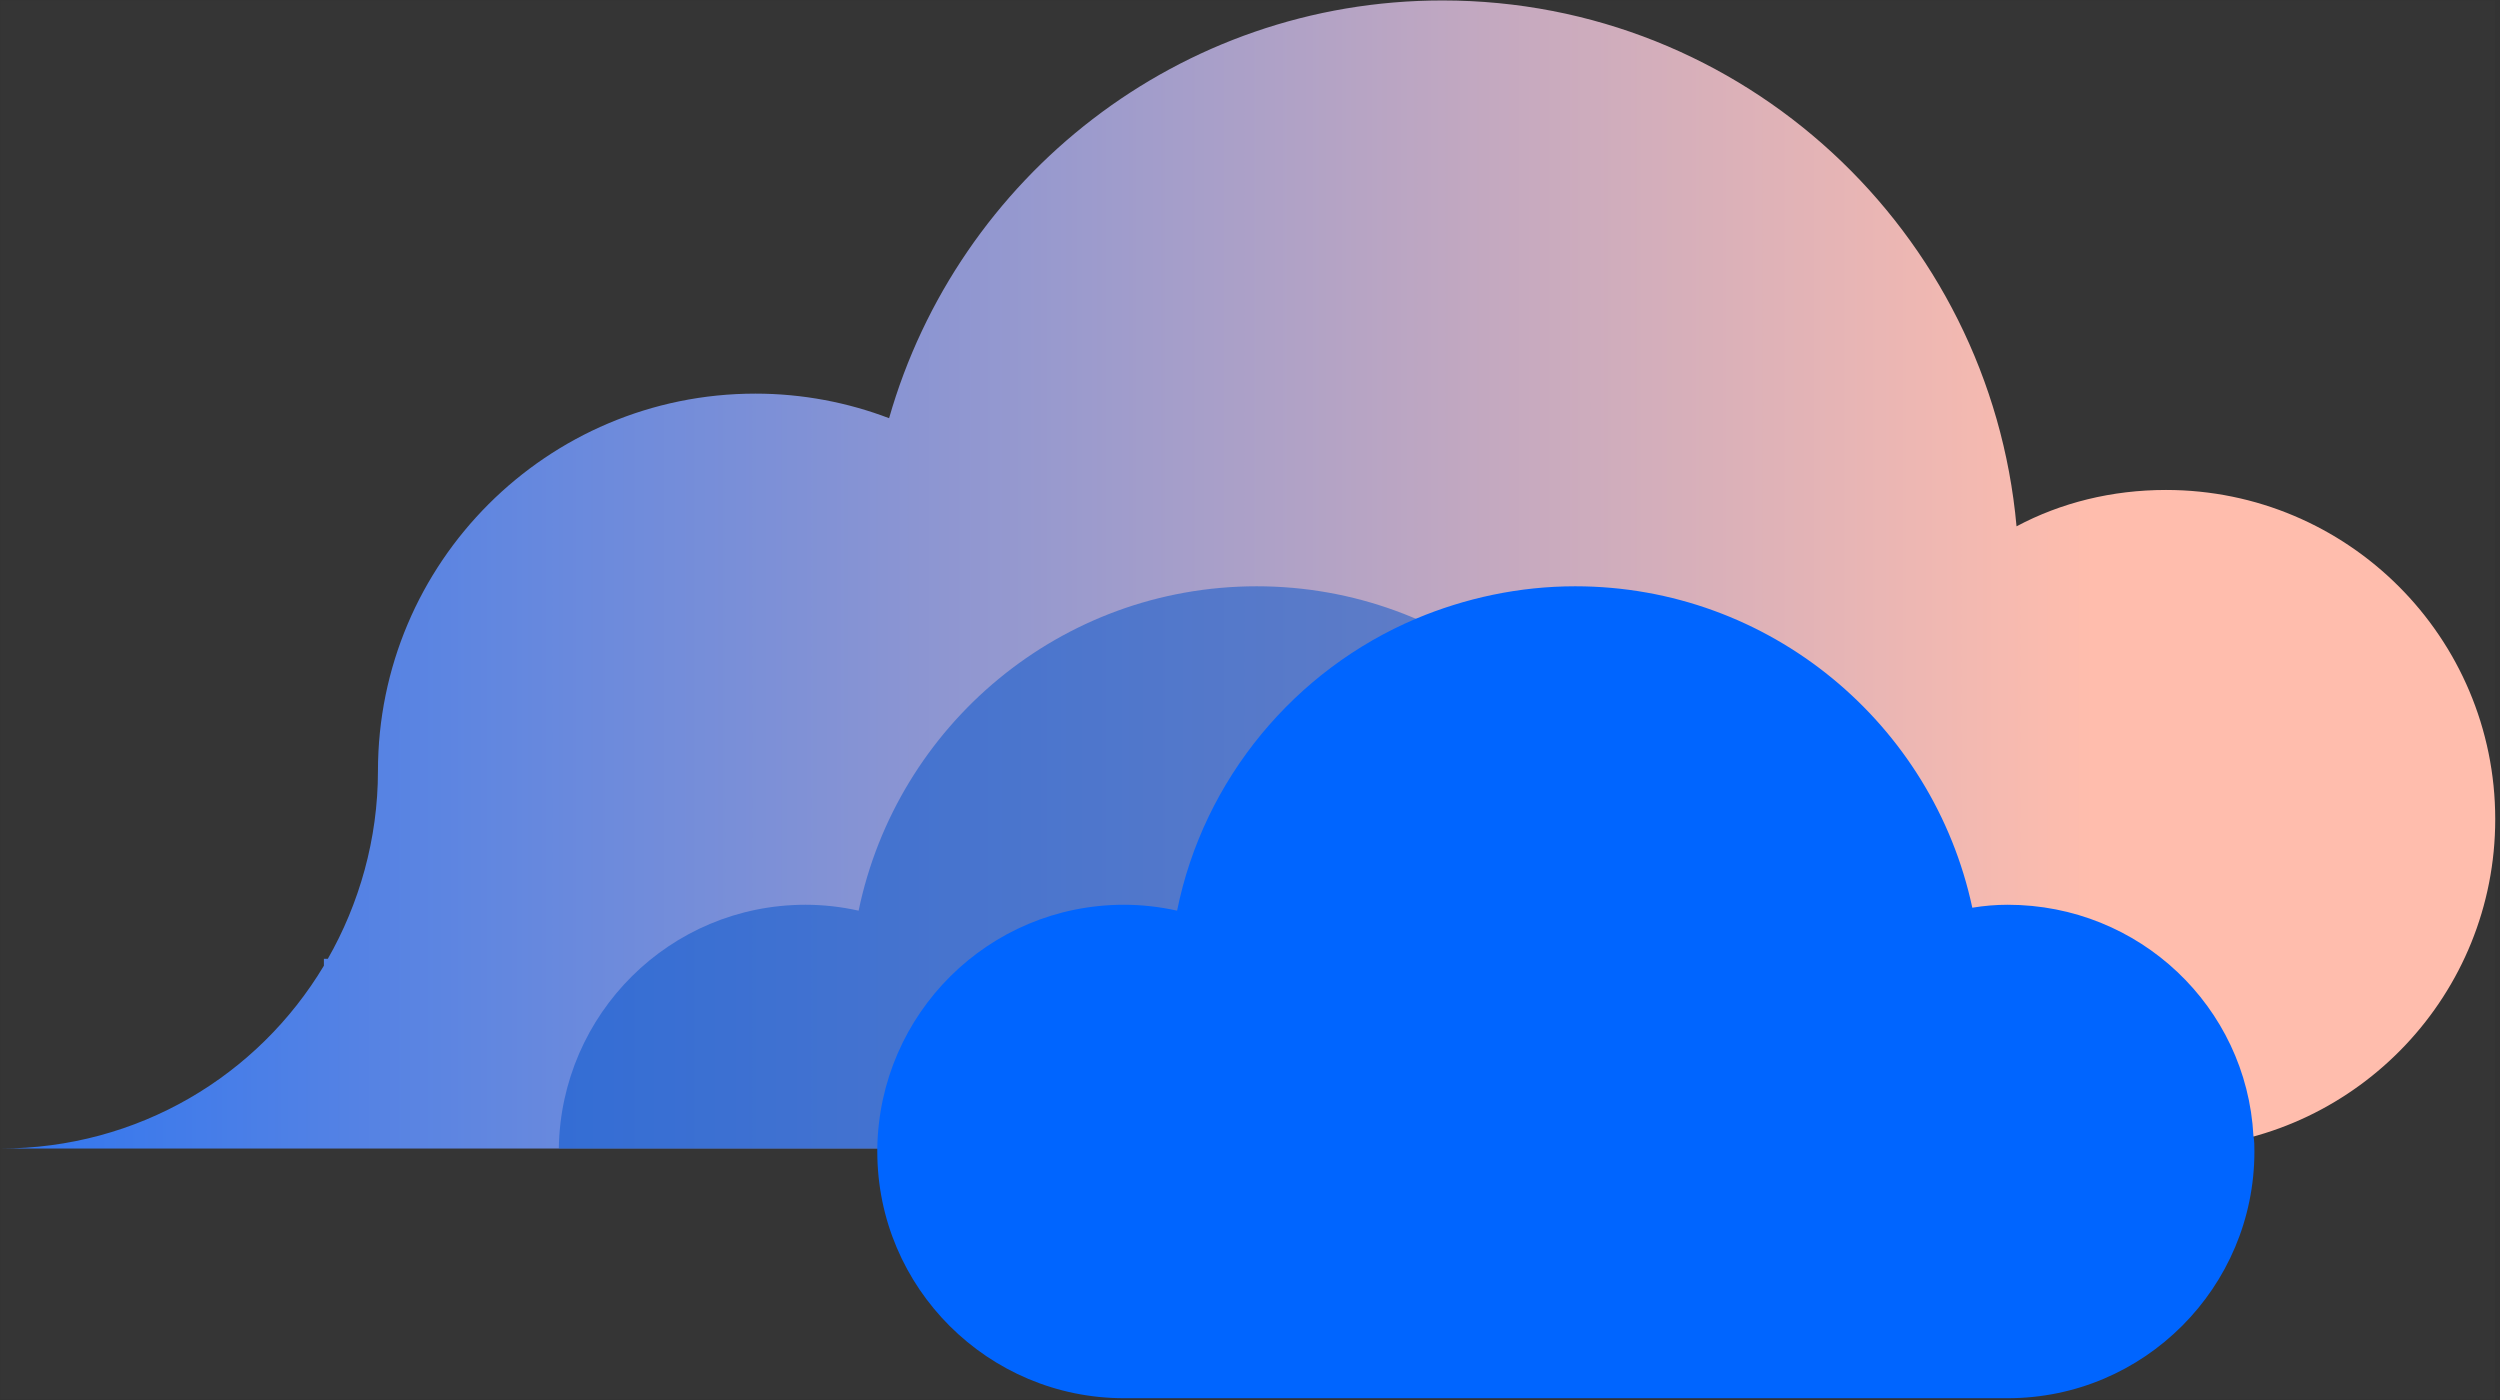 <svg width="507" height="284" viewBox="0 0 507 284" fill="none" xmlns="http://www.w3.org/2000/svg">
<rect x="0" y="0" width="507" height="284" fill="#333333" stroke="none"/>
<g clip-path="url(#clip0_1320_23509)">
<rect width="505.932" height="283.665" transform="translate(0.101 0.091)" fill="white" fill-opacity="0.01"/>
<path d="M506.033 166.143C506.033 129.265 476.132 99.364 439.253 99.364C428.289 99.364 417.923 101.955 408.953 106.739C403.571 46.936 353.536 0.091 292.537 0.091C239.113 0.091 194.261 35.972 180.307 84.811C171.934 81.622 162.765 79.828 153.196 79.828C110.935 79.828 76.648 114.115 76.648 156.376C76.648 170.13 72.861 183.287 66.482 194.45H65.685V195.846C52.329 218.172 28.009 232.923 0.101 232.923H281.772C285.36 233.322 288.949 233.521 292.537 233.521C296.125 233.521 299.713 233.322 303.301 232.923H443.639V232.724C478.324 230.531 506.033 201.626 506.033 166.143Z" fill="url(#paint0_linear_1320_23509)"/>
<path opacity="0.5" d="M342.572 183.486C340.18 183.486 337.788 183.686 335.396 184.084C327.422 146.807 294.331 118.899 254.861 118.899C214.992 118.899 181.902 147.206 174.127 184.682C170.539 183.885 166.951 183.486 163.363 183.486C135.853 183.486 113.726 205.613 113.328 232.923H281.772C285.361 233.322 288.949 233.521 292.537 233.521C296.125 233.521 299.713 233.322 303.301 232.923H392.806C392.408 205.613 370.081 183.486 342.572 183.486Z" fill="#0052CC"/>
<path d="M407.159 183.486C404.767 183.486 402.375 183.686 399.983 184.084C392.009 146.807 358.918 118.899 319.448 118.899C308.085 118.899 297.122 121.291 287.154 125.477C262.635 135.843 244.096 157.97 238.714 184.682C235.126 183.885 231.538 183.486 227.95 183.486C200.44 183.486 178.313 205.613 177.915 232.923C177.915 233.123 177.915 233.322 177.915 233.521C177.915 261.23 200.44 283.556 227.95 283.556H407.159C434.867 283.556 457.194 261.031 457.194 233.521C457.194 232.525 457.194 231.329 456.995 230.332C455.599 204.218 433.871 183.486 407.159 183.486Z" fill="#0065FF"/>
</g>
<defs>
<linearGradient id="paint0_linear_1320_23509" x1="-101.564" y1="117.005" x2="424.701" y2="117.005" gradientUnits="userSpaceOnUse">
<stop stop-color="#0065FF"/>
<stop offset="1" stop-color="#FFBDAD"/>
</linearGradient>
<clipPath id="clip0_1320_23509">
<rect width="505.932" height="283.665" fill="white" transform="translate(0.101 0.091)"/>
</clipPath>
</defs>
</svg>
